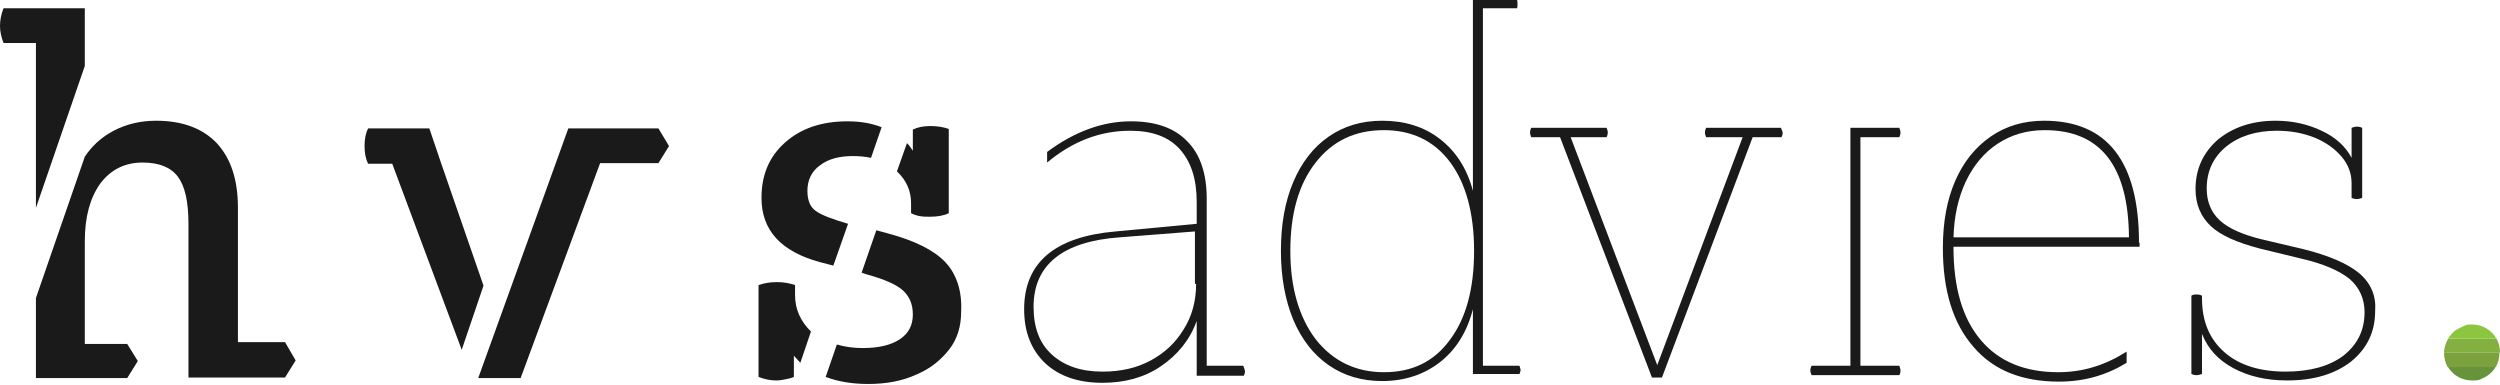 <?xml version="1.0" encoding="utf-8"?>
<!-- Generator: Adobe Illustrator 27.8.1, SVG Export Plug-In . SVG Version: 6.00 Build 0)  -->
<svg version="1.1" id="Laag_1" xmlns="http://www.w3.org/2000/svg" xmlns:xlink="http://www.w3.org/1999/xlink" x="0px" y="0px"
	 viewBox="0 0 424.5 65.3" style="enable-background:new 0 0 424.5 65.3;" xml:space="preserve">
<style type="text/css">
	.st0{fill:#1A1A1A;}
	.st1{fill:#67943B;}
	.st2{fill:#7BA23D;}
	.st3{fill:#84AF41;}
	.st4{fill:#8CC63F;}
</style>
<g>
	<g>
		<path class="st0" d="M211.1,62.1h-6.2V33.7c0-4.2-1.1-7.5-3.3-9.7c-2.2-2.3-5.4-3.4-9.6-3.4c-4.7,0-9.5,1.7-14.2,5.2v1.8
			c4.3-3.6,9-5.4,14.1-5.4c3.7,0,6.5,1,8.4,3.1c1.9,2.1,2.9,5,2.9,9v3.7l-13.8,1.3c-10.3,0.9-15.5,5.3-15.5,13.2
			c0,3.9,1.2,6.9,3.6,9.2c2.4,2.2,5.6,3.3,9.7,3.3c3.8,0,7.1-0.9,9.9-2.8c2.8-1.9,4.9-4.4,6.1-7.7v9.3h8c0.1-0.2,0.2-0.5,0.2-0.8
			C211.3,62.6,211.2,62.3,211.1,62.1z M203.1,48.2c0,2.9-0.7,5.5-2.1,7.7c-1.4,2.3-3.2,4-5.6,5.3c-2.4,1.3-5.1,1.9-8.2,1.9
			c-3.7,0-6.5-1-8.6-2.9c-2.1-1.9-3.1-4.6-3.1-8.1c0-7.1,4.9-11.1,14.6-11.8l12.8-1V48.2z"/>
	</g>
	<g>
		<path class="st0" d="M258,62.1h-6.2V1.4h5.8c0.1-0.2,0.1-1.2,0-1.4h-7.5v32.4c-1-3.8-2.9-6.7-5.6-8.8c-2.7-2.1-6-3.1-9.8-3.1
			c-3.5,0-6.5,0.9-9.1,2.7c-2.6,1.8-4.6,4.4-6,7.7c-1.4,3.3-2.1,7.2-2.1,11.7c0,4.4,0.7,8.3,2.1,11.7c1.4,3.3,3.4,5.9,6,7.7
			c2.6,1.8,5.6,2.7,9.1,2.7c3.8,0,7.1-1.1,9.8-3.2c2.7-2.1,4.6-5.1,5.6-9v11h7.9c0.1-0.2,0.2-0.5,0.2-0.8
			C258.1,62.6,258.1,62.3,258,62.1z M246.2,57.7c-2.7,3.7-6.4,5.5-11.2,5.5c-4.8,0-8.7-1.9-11.6-5.6c-2.8-3.7-4.3-8.7-4.3-15
			c0-6.3,1.4-11.3,4.3-15c2.9-3.7,6.7-5.5,11.6-5.5c4.7,0,8.5,1.8,11.2,5.4c2.7,3.6,4.1,8.7,4.1,15.1
			C250.3,49.1,248.9,54.1,246.2,57.7z"/>
	</g>
	<g>
		<path class="st0" d="M302.4,21.7h-12.7c-0.1,0.2-0.2,0.5-0.2,0.8c0,0.3,0.1,0.5,0.2,0.8h6.2L281.4,62l-14.7-38.7h6.1
			c0.1-0.2,0.2-0.5,0.2-0.8c0-0.3-0.1-0.5-0.2-0.8H260c-0.1,0.2-0.2,0.5-0.2,0.8c0,0.3,0.1,0.5,0.2,0.8h4.9l15.6,40.8h1.7l15.4-40.8
			h4.9c0.1-0.2,0.2-0.5,0.2-0.8C302.6,22.2,302.5,21.9,302.4,21.7z"/>
	</g>
	<g>
		<path class="st0" d="M322.7,62.9c0-0.3-0.1-0.5-0.2-0.8h-6.6V23.3h6.6c0.1-0.2,0.2-0.5,0.2-0.8c0-0.3-0.1-0.5-0.2-0.8h-8.3v40.4
			h-6.6c-0.1,0.2-0.2,0.5-0.2,0.8c0,0.3,0.1,0.5,0.2,0.8h14.9C322.7,63.4,322.7,63.1,322.7,62.9z"/>
	</g>
	<g>
		<path class="st0" d="M363.2,41.2c0-13.8-5.4-20.7-16.1-20.7c-3.5,0-6.5,0.9-9.1,2.7c-2.6,1.8-4.6,4.3-6,7.5
			c-1.4,3.2-2.1,7-2.1,11.4c0,7.2,1.7,12.8,5.2,16.8c3.4,4,8.3,5.9,14.5,5.9c4.3,0,8.1-1.1,11.5-3.2v-1.9c-3.6,2.3-7.4,3.5-11.6,3.5
			c-5.7,0-10.1-1.8-13.2-5.5c-3.1-3.7-4.6-8.9-4.6-15.8h31.6V41.2z M331.7,40.4c0.1-3.7,0.8-6.8,2.1-9.6c1.3-2.7,3.1-4.9,5.4-6.4
			c2.3-1.5,4.9-2.3,8-2.3c9.5,0,14.2,6.1,14.3,18.2H331.7z"/>
	</g>
	<g>
		<path class="st0" d="M400.6,46.4c-1.9-1.6-5.1-3-9.5-4.1l-6.8-1.6c-3.4-0.8-5.9-1.9-7.4-3.3c-1.5-1.4-2.2-3.2-2.2-5.4
			c0-2.9,1.1-5.3,3.3-7.1c2.2-1.8,5.1-2.7,8.6-2.7c2.4,0,4.5,0.4,6.5,1.2c1.9,0.8,3.4,1.9,4.5,3.2c1.1,1.3,1.7,2.8,1.7,4.5v2.5
			c0.2,0.1,0.5,0.2,0.9,0.2c0.3,0,0.6-0.1,0.9-0.2V21.7c-0.2-0.1-0.5-0.2-0.9-0.2c-0.3,0-0.6,0.1-0.9,0.2v5.1
			c-1-1.9-2.7-3.5-5.1-4.6c-2.3-1.1-4.9-1.7-7.8-1.7c-4,0-7.2,1.1-9.8,3.2c-2.5,2.2-3.8,5-3.8,8.4c0,2.6,0.9,4.7,2.6,6.3
			c1.7,1.6,4.5,2.8,8.3,3.8l7,1.7c3.9,0.9,6.6,2.1,8.3,3.5c1.6,1.4,2.5,3.3,2.5,5.6c0,3.1-1.2,5.5-3.6,7.4c-2.4,1.8-5.7,2.7-9.8,2.7
			c-4.4,0-7.9-1.1-10.4-3.3c-2.5-2.2-3.8-5.2-3.8-9.1v-0.5c-0.2-0.1-0.5-0.2-0.9-0.2c-0.3,0-0.6,0-0.9,0.2v13.3
			c0.2,0.1,0.5,0.2,0.9,0.2c0.3,0,0.6-0.1,0.9-0.2v-6.8c1,2.5,2.7,4.4,5.3,5.8c2.6,1.4,5.6,2.1,9.2,2.1c4.5,0,8.1-1.1,10.8-3.2
			c2.7-2.2,4.1-5,4.1-8.6C403.5,50.3,402.6,48.1,400.6,46.4z"/>
	</g>
	<g>
		<path class="st0" d="M135,50.1v-1.7c-0.9-0.3-1.9-0.5-3.1-0.5c-1.2,0-2.2,0.2-3.1,0.5v15.6c1,0.4,2,0.6,3,0.6
			c0.6,0,1.1-0.1,1.6-0.2c0.5-0.1,1-0.2,1.4-0.4v-3.6c0.4,0.4,0.7,0.8,1.1,1.2l1.8-5.3C135.9,54.5,135,52.5,135,50.1z M143.9,20.6
			c-4.4,0-7.9,1.2-10.6,3.6c-2.7,2.4-4,5.5-4,9.4c0,5.5,3.3,9.1,9.9,10.9l2.3,0.6L144,38c-2.7-0.8-4.6-1.5-5.5-2.2
			c-1-0.7-1.4-1.9-1.4-3.4c0-1.8,0.7-3.3,2.1-4.3c1.4-1.1,3.3-1.6,5.6-1.6c1.1,0,2.1,0.1,3.1,0.3l1.8-5.2
			C147.9,20.9,146,20.6,143.9,20.6z M158,21.4c-1.2,0-2.2,0.2-3,0.6v3.6c-0.3-0.5-0.6-0.9-1-1.3l-1.7,4.8c1.6,1.5,2.4,3.3,2.4,5.4
			v1.7c0.4,0.2,0.9,0.4,1.5,0.5c0.6,0.1,1.1,0.1,1.7,0.1c1.3,0,2.4-0.2,3.2-0.6V21.9C160.3,21.6,159.2,21.4,158,21.4z M160.5,44.5
			c-1.9-2-5.1-3.6-9.5-4.8l-2.2-0.6l-2.5,7.2l0.9,0.3c2.9,0.8,5,1.7,6.1,2.7c1.1,1,1.7,2.3,1.7,4.1c0,1.8-0.7,3.2-2.2,4.2
			c-1.5,1-3.6,1.5-6.3,1.5c-1.6,0-3-0.2-4.4-0.6l-1.9,5.5c2.1,0.8,4.5,1.2,7.2,1.2c3.1,0,5.8-0.5,8.2-1.6c2.4-1,4.2-2.5,5.6-4.3
			c1.4-1.8,2-4,2-6.3C163.4,49.4,162.4,46.5,160.5,44.5z"/>
	</g>
	<path class="st0" d="M74.9,27.7l-2-5.9H62.5c-0.4,0.8-0.6,1.8-0.6,3c0,1.2,0.2,2.2,0.6,3h4.1l11.8,31.6l3.7-10.9L74.9,27.7z"/>
	<polygon class="st0" points="113.6,24.8 111.8,27.7 101.9,27.7 88.4,64.2 81.2,64.2 96.5,21.8 111.8,21.8 	"/>
	<g>
		<path class="st0" d="M0.6,1.4C0.2,2.4,0,3.4,0,4.4c0,0.9,0.2,1.9,0.6,2.9h5.5v28l8.3-24.1V1.4H0.6z"/>
		<path class="st0" d="M50.2,61.2l-1.8,2.9H32V38c0-3.8-0.6-6.4-1.8-8c-1.2-1.6-3.2-2.4-6-2.4c-3,0-5.4,1.2-7.2,3.6
			c-1.7,2.4-2.6,5.6-2.6,9.8v17.4h7.2l1.8,2.9l-1.8,2.9H6.1V50.6l8.3-24c1.2-1.8,2.8-3.3,4.9-4.4c2.1-1.1,4.5-1.7,7.2-1.7
			c4.5,0,7.9,1.3,10.3,3.8c2.4,2.6,3.6,6.2,3.6,11v22.8h8L50.2,61.2z"/>
	</g>
	<g>
		<path class="st1" d="M421.4,64.3c1-0.4,1.9-1.1,2.4-2.1h-8.2c0.8,1.4,2.3,2.4,4.1,2.4c0.2,0,0.4,0,0.5,0
			C420.7,64.6,421.1,64.5,421.4,64.3z"/>
		<path class="st2" d="M415,59.9c0,0.9,0.2,1.7,0.6,2.4h8.2c0.4-0.7,0.6-1.5,0.6-2.4c0,0,0,0,0,0L415,59.9
			C415,59.9,415,59.9,415,59.9z"/>
		<path class="st3" d="M415,59.9h9.5c0-0.9-0.2-1.7-0.6-2.4h-8.2C415.3,58.2,415,59,415,59.9z"/>
		<path class="st4" d="M416.9,56.1c-0.5,0.4-0.9,0.9-1.2,1.4h8.2c-0.8-1.4-2.3-2.4-4.1-2.4c-0.4,0-0.8,0-1.1,0.1
			C418,55.5,417.4,55.8,416.9,56.1z"/>
	</g>
</g>
</svg>
